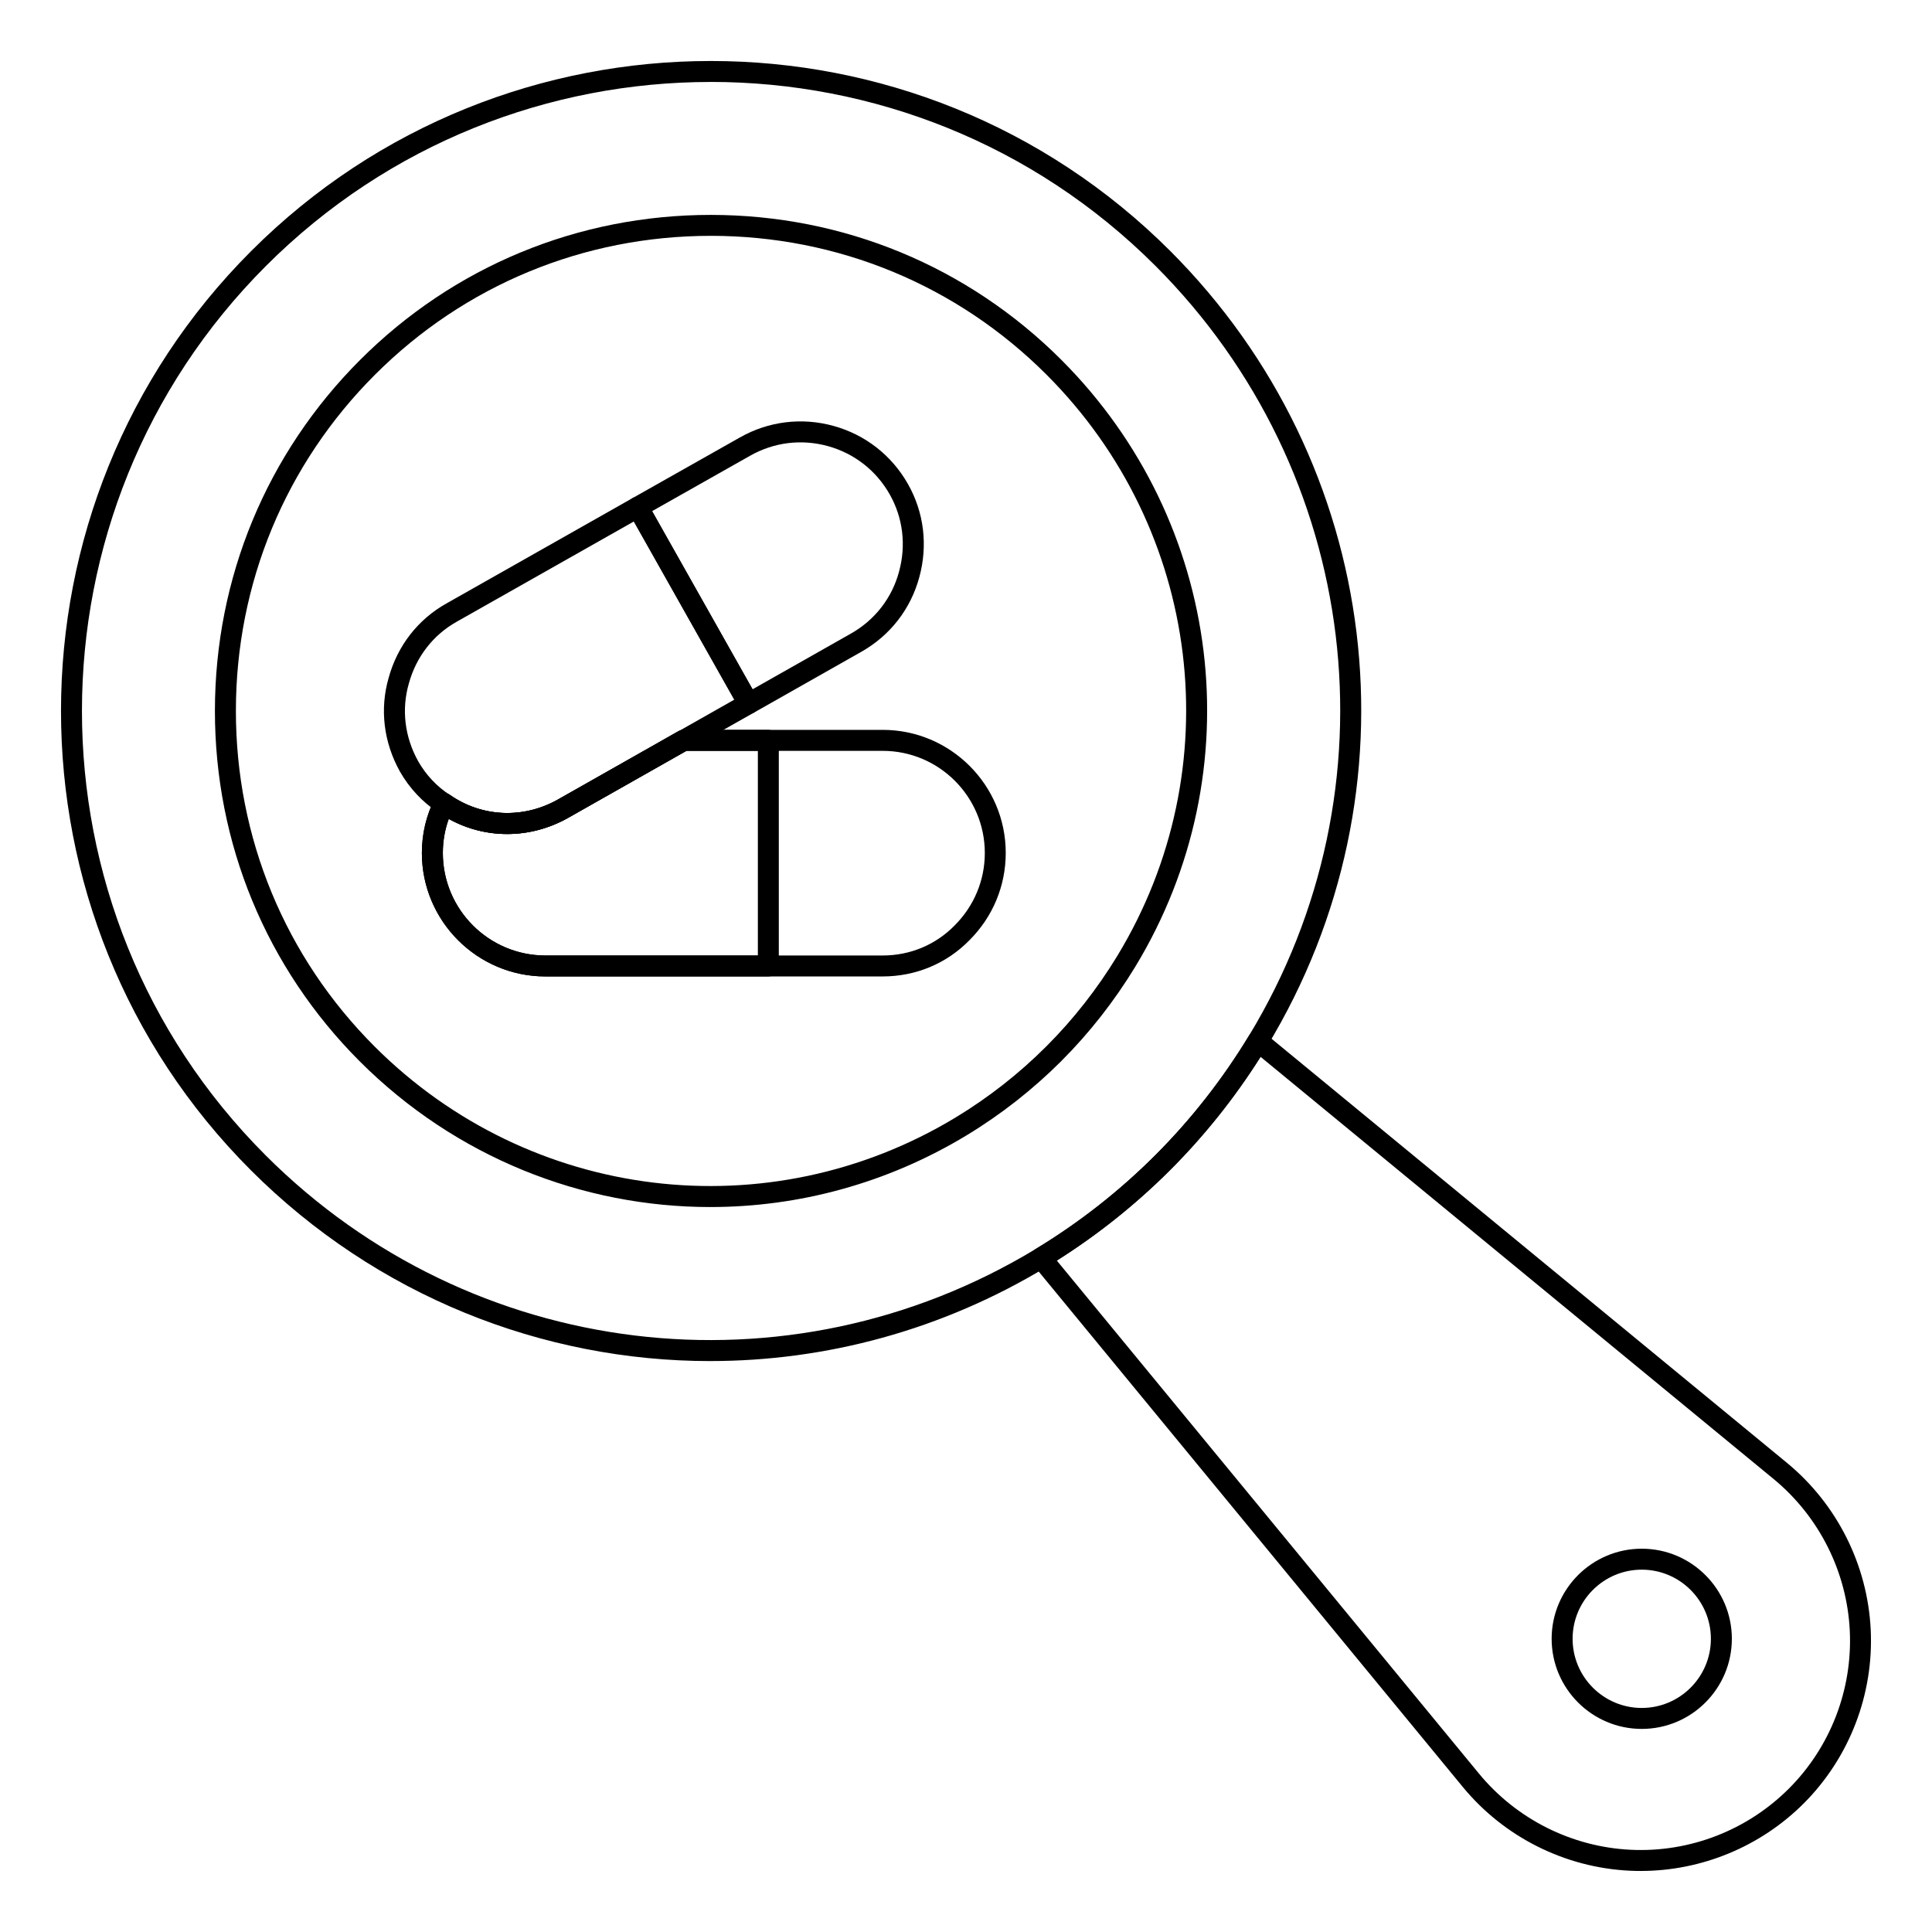 <?xml version="1.0" encoding="UTF-8"?>
<!-- Uploaded to: SVG Repo, www.svgrepo.com, Generator: SVG Repo Mixer Tools -->
<svg fill="#000000" width="800px" height="800px" version="1.1" viewBox="144 144 512 512" xmlns="http://www.w3.org/2000/svg">
 <g>
  <path d="m332.24 504.7c-44.453 0-88.445-17.27-121.74-50.559-67.145-67.152-67.105-176.44 0.086-243.63 67.141-67.121 176.39-67.137 243.54 0 56.277 56.277 66.812 142.98 25.625 210.84-7.223 11.918-15.844 22.914-25.625 32.695-9.828 9.832-20.859 18.484-32.785 25.699-27.695 16.773-58.504 24.949-89.098 24.949zm0.113-338.98c-42.676 0-85.352 16.242-117.84 48.73-65.023 65.016-65.066 170.78-0.09 235.75 54.395 54.395 138.3 64.59 204.03 24.801 11.543-6.988 22.219-15.359 31.734-24.883 9.465-9.473 17.809-20.113 24.801-31.648 39.859-65.676 29.66-149.57-24.801-204.03-32.488-32.484-75.16-48.727-117.84-48.727z"/>
  <path d="m332.26 463.88c-33.914 0-67.492-13.184-92.906-38.594-24.781-24.781-38.418-57.789-38.398-92.945 0.02-35.148 13.688-68.172 38.492-92.973 24.777-24.773 57.77-38.418 92.91-38.418 35.133 0 68.133 13.645 92.914 38.418 42.934 42.941 50.992 109.07 19.602 160.8-5.559 9.137-12.152 17.559-19.609 25.012v0.008c-7.547 7.539-15.988 14.168-25.098 19.68-21.105 12.777-44.586 19.008-67.906 19.008zm0.098-257.38c-33.652 0-65.25 13.066-88.98 36.797-23.758 23.754-36.848 55.371-36.863 89.047-0.02 33.664 13.039 65.277 36.77 89 41.082 41.082 104.4 48.789 154 18.777 8.73-5.289 16.82-11.633 24.051-18.871 7.141-7.141 13.461-15.207 18.785-23.965 30.059-49.547 22.34-112.87-18.777-153.99-23.73-23.73-55.332-36.797-88.984-36.797zm90.941 216.72h0.07z"/>
  <path d="m578.79 639.83c-0.973 0-1.949-0.027-2.926-0.074-17.164-0.832-33.281-8.922-44.219-22.207l-113.89-138.41c-0.516-0.621-0.73-1.441-0.594-2.234 0.137-0.797 0.613-1.492 1.301-1.91 11.496-6.953 22.172-15.324 31.73-24.883 9.461-9.457 17.805-20.105 24.801-31.641 0.418-0.688 1.117-1.164 1.91-1.301 0.801-0.109 1.609 0.086 2.231 0.594l138.41 113.89c13.289 10.945 21.383 27.066 22.215 44.242 0.828 17.141-5.644 33.91-17.754 46.031-11.465 11.461-27.074 17.898-43.211 17.898zm-154.72-161.76 111.87 135.95c9.941 12.074 24.594 19.434 40.195 20.188 15.648 0.758 30.887-5.16 41.941-16.215 11.004-11.004 16.887-26.25 16.137-41.828-0.758-15.613-8.117-30.273-20.199-40.223l-135.95-111.87c-6.871 10.867-14.91 20.938-23.938 29.969-9.113 9.109-19.215 17.176-30.059 24.023zm195.97 141.89h0.07z"/>
  <path d="m377.92 402.77h-89.383c-18.047 0-32.734-14.68-32.734-32.734 0-5.066 1.176-10.027 3.398-14.348 0.367-0.711 1.023-1.23 1.801-1.426 0.77-0.18 1.598-0.035 2.258 0.418 8.43 5.867 19.32 6.352 28.445 1.289l32.07-18.184c0.418-0.238 0.891-0.363 1.371-0.363h52.77c17.984 0 32.617 14.629 32.617 32.609 0 8.719-3.41 16.93-9.609 23.125-6.043 6.191-14.223 9.613-23.004 9.613zm-114.99-41.754c-1.031 2.828-1.566 5.898-1.566 9.023 0 14.984 12.191 27.176 27.176 27.176h89.383c7.273 0 14.039-2.828 19.059-7.957 5.168-5.164 8.004-11.98 8.004-19.219 0-14.918-12.141-27.055-27.059-27.055h-52.035l-31.453 17.828c-10.012 5.57-21.793 5.578-31.508 0.203z"/>
  <path d="m347.62 402.77h-59.086c-18.047 0-32.734-14.68-32.734-32.727 0-5.066 1.176-10.027 3.402-14.355 0.367-0.711 1.023-1.23 1.801-1.426 0.777-0.18 1.594-0.035 2.262 0.418 8.418 5.875 19.312 6.367 28.43 1.289l32.078-18.184c0.418-0.238 0.891-0.363 1.371-0.363h22.473c1.535 0 2.777 1.246 2.777 2.777v59.785c0.008 1.543-1.238 2.785-2.773 2.785zm-84.688-41.754c-1.035 2.836-1.574 5.902-1.574 9.031 0 14.984 12.191 27.168 27.176 27.168h56.309v-54.23h-18.965l-31.457 17.828c-10.008 5.57-21.785 5.602-31.488 0.203z"/>
  <path d="m278.41 365.03c-6.438 0-12.812-1.938-18.324-5.781-4.055-2.606-7.574-6.352-10.098-10.773-4.328-7.762-5.383-16.574-2.992-24.848 2.332-8.488 7.781-15.504 15.344-19.723l49.324-27.922c0.645-0.363 1.402-0.441 2.113-0.262 0.711 0.195 1.312 0.672 1.676 1.309l29.355 52.059c0.754 1.34 0.281 3.031-1.055 3.785l-49.328 27.941c-5.055 2.82-10.559 4.215-16.016 4.215zm33.566-82.836-46.918 26.555c-6.258 3.496-10.77 9.312-12.711 16.395-1.988 6.867-1.102 14.176 2.481 20.605 2.066 3.625 4.957 6.699 8.348 8.887 8.512 5.926 19.406 6.426 28.523 1.348l46.898-26.566z"/>
  <path d="m342.38 333.24c-0.25 0-0.5-0.035-0.746-0.102-0.711-0.195-1.312-0.672-1.676-1.309l-29.355-52.059c-0.754-1.34-0.281-3.031 1.055-3.785l28.406-16.047c7.598-4.312 16.426-5.391 24.848-3.059 8.406 2.324 15.406 7.801 19.711 15.402 4.246 7.496 5.312 16.258 3 24.688-2.277 8.422-7.723 15.434-15.336 19.746l-28.531 16.164c-0.43 0.234-0.898 0.359-1.375 0.359zm-25.57-53.781 26.621 47.211 26.109-14.789c6.316-3.582 10.832-9.391 12.715-16.375v-0.016c1.922-6.996 1.047-14.27-2.473-20.477-3.574-6.316-9.379-10.852-16.359-12.785-7-1.934-14.324-1.035-20.625 2.539z"/>
  <path d="m579.08 602.18c-13.168 0-23.879-10.715-23.879-23.883s10.711-23.875 23.879-23.875 23.879 10.707 23.879 23.875-10.711 23.883-23.879 23.883zm0-42.203c-10.105 0-18.324 8.219-18.324 18.32 0 10.109 8.219 18.328 18.324 18.328s18.324-8.219 18.324-18.328c-0.004-10.102-8.223-18.32-18.324-18.32z"/>
 </g>
</svg>